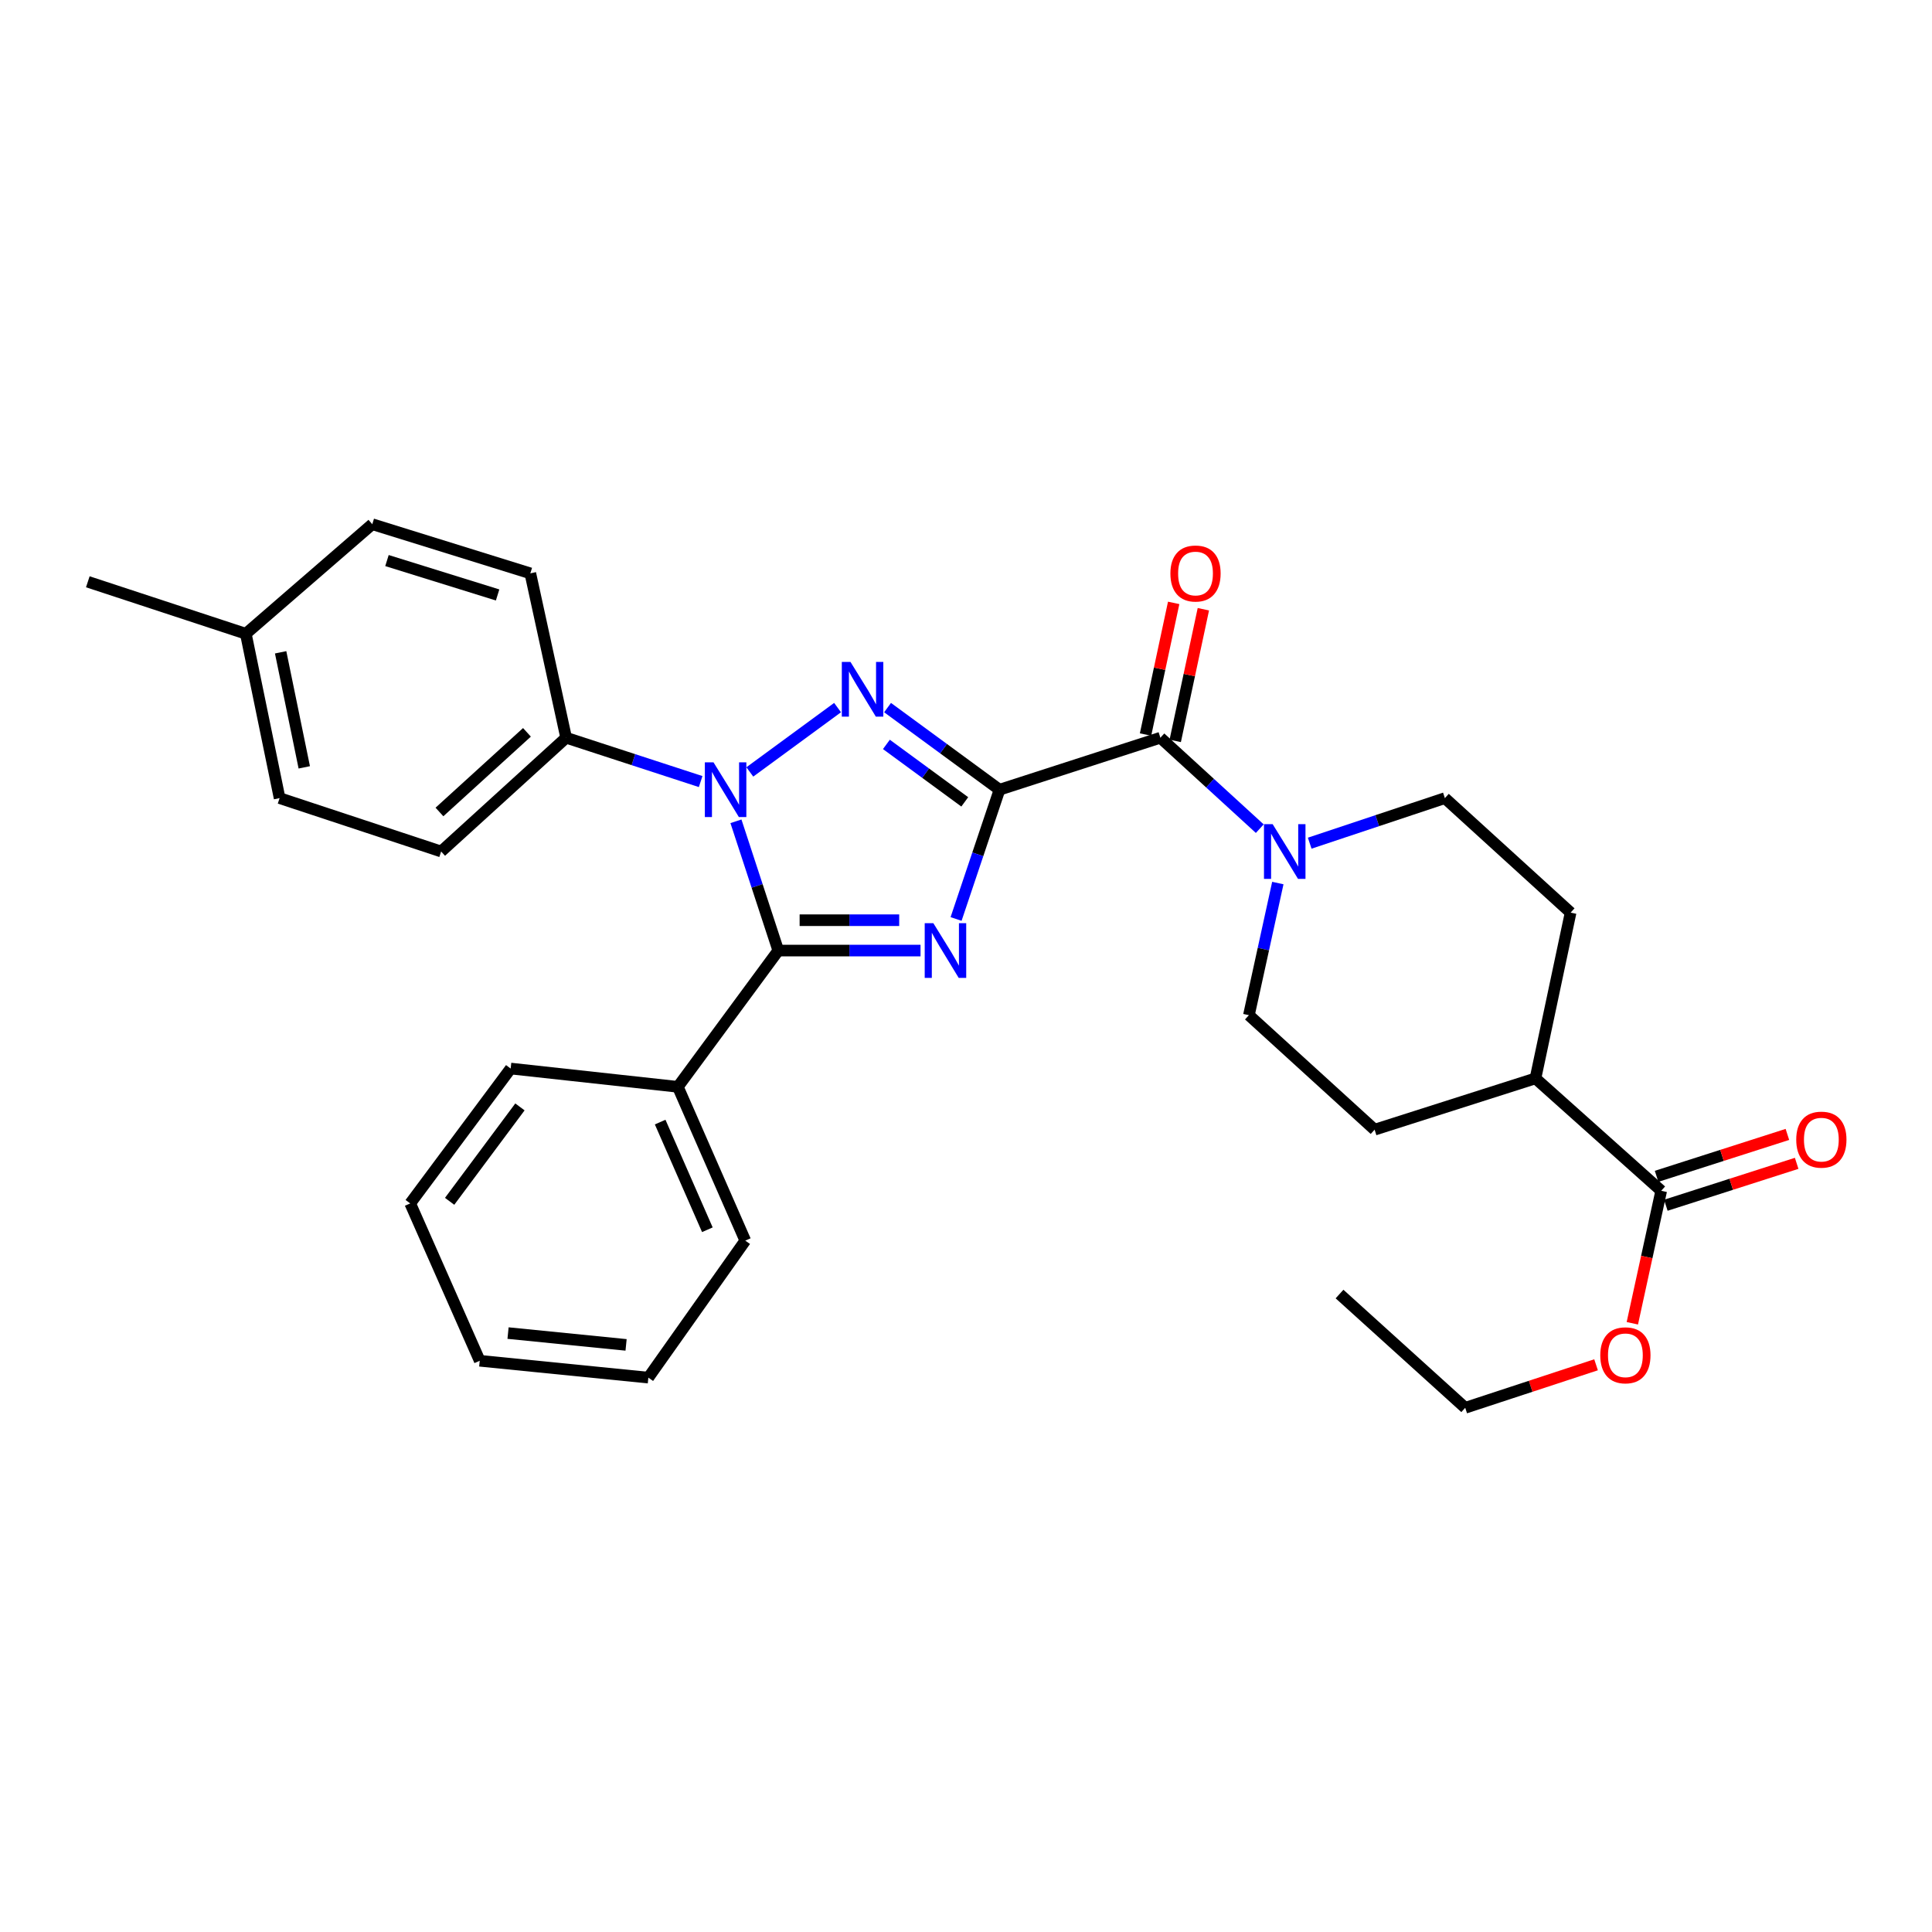 <?xml version='1.0' encoding='iso-8859-1'?>
<svg version='1.1' baseProfile='full'
              xmlns='http://www.w3.org/2000/svg'
                      xmlns:rdkit='http://www.rdkit.org/xml'
                      xmlns:xlink='http://www.w3.org/1999/xlink'
                  xml:space='preserve'
width='1000px' height='1000px' viewBox='0 0 1000 1000'>
<!-- END OF HEADER -->
<rect style='opacity:1.0;fill:#FFFFFF;stroke:none' width='1000' height='1000' x='0' y='0'> </rect>
<path class='bond-0' d='M 517.348,408.748 L 506.106,442.202' style='fill:none;fill-rule:evenodd;stroke:#000000;stroke-width:6px;stroke-linecap:butt;stroke-linejoin:miter;stroke-opacity:1' />
<path class='bond-0' d='M 506.106,442.202 L 494.865,475.656' style='fill:none;fill-rule:evenodd;stroke:#0000FF;stroke-width:6px;stroke-linecap:butt;stroke-linejoin:miter;stroke-opacity:1' />
<path class='bond-1' d='M 517.348,408.748 L 488.374,387.5' style='fill:none;fill-rule:evenodd;stroke:#000000;stroke-width:6px;stroke-linecap:butt;stroke-linejoin:miter;stroke-opacity:1' />
<path class='bond-1' d='M 488.374,387.5 L 459.4,366.251' style='fill:none;fill-rule:evenodd;stroke:#0000FF;stroke-width:6px;stroke-linecap:butt;stroke-linejoin:miter;stroke-opacity:1' />
<path class='bond-1' d='M 499.363,415.045 L 479.081,400.171' style='fill:none;fill-rule:evenodd;stroke:#000000;stroke-width:6px;stroke-linecap:butt;stroke-linejoin:miter;stroke-opacity:1' />
<path class='bond-1' d='M 479.081,400.171 L 458.8,385.297' style='fill:none;fill-rule:evenodd;stroke:#0000FF;stroke-width:6px;stroke-linecap:butt;stroke-linejoin:miter;stroke-opacity:1' />
<path class='bond-4' d='M 517.348,408.748 L 600.612,381.843' style='fill:none;fill-rule:evenodd;stroke:#000000;stroke-width:6px;stroke-linecap:butt;stroke-linejoin:miter;stroke-opacity:1' />
<path class='bond-3' d='M 476.466,492.012 L 439.653,492.012' style='fill:none;fill-rule:evenodd;stroke:#0000FF;stroke-width:6px;stroke-linecap:butt;stroke-linejoin:miter;stroke-opacity:1' />
<path class='bond-3' d='M 439.653,492.012 L 402.84,492.012' style='fill:none;fill-rule:evenodd;stroke:#000000;stroke-width:6px;stroke-linecap:butt;stroke-linejoin:miter;stroke-opacity:1' />
<path class='bond-3' d='M 465.422,476.299 L 439.653,476.299' style='fill:none;fill-rule:evenodd;stroke:#0000FF;stroke-width:6px;stroke-linecap:butt;stroke-linejoin:miter;stroke-opacity:1' />
<path class='bond-3' d='M 439.653,476.299 L 413.884,476.299' style='fill:none;fill-rule:evenodd;stroke:#000000;stroke-width:6px;stroke-linecap:butt;stroke-linejoin:miter;stroke-opacity:1' />
<path class='bond-2' d='M 433.525,366.25 L 388.105,399.555' style='fill:none;fill-rule:evenodd;stroke:#0000FF;stroke-width:6px;stroke-linecap:butt;stroke-linejoin:miter;stroke-opacity:1' />
<path class='bond-6' d='M 362.658,404.54 L 327.844,393.192' style='fill:none;fill-rule:evenodd;stroke:#0000FF;stroke-width:6px;stroke-linecap:butt;stroke-linejoin:miter;stroke-opacity:1' />
<path class='bond-6' d='M 327.844,393.192 L 293.029,381.843' style='fill:none;fill-rule:evenodd;stroke:#000000;stroke-width:6px;stroke-linecap:butt;stroke-linejoin:miter;stroke-opacity:1' />
<path class='bond-30' d='M 380.924,425.099 L 391.882,458.556' style='fill:none;fill-rule:evenodd;stroke:#0000FF;stroke-width:6px;stroke-linecap:butt;stroke-linejoin:miter;stroke-opacity:1' />
<path class='bond-30' d='M 391.882,458.556 L 402.84,492.012' style='fill:none;fill-rule:evenodd;stroke:#000000;stroke-width:6px;stroke-linecap:butt;stroke-linejoin:miter;stroke-opacity:1' />
<path class='bond-8' d='M 402.84,492.012 L 350.855,562.54' style='fill:none;fill-rule:evenodd;stroke:#000000;stroke-width:6px;stroke-linecap:butt;stroke-linejoin:miter;stroke-opacity:1' />
<path class='bond-5' d='M 600.612,381.843 L 626.333,405.378' style='fill:none;fill-rule:evenodd;stroke:#000000;stroke-width:6px;stroke-linecap:butt;stroke-linejoin:miter;stroke-opacity:1' />
<path class='bond-5' d='M 626.333,405.378 L 652.055,428.912' style='fill:none;fill-rule:evenodd;stroke:#0000FF;stroke-width:6px;stroke-linecap:butt;stroke-linejoin:miter;stroke-opacity:1' />
<path class='bond-9' d='M 608.295,383.485 L 615.577,349.413' style='fill:none;fill-rule:evenodd;stroke:#000000;stroke-width:6px;stroke-linecap:butt;stroke-linejoin:miter;stroke-opacity:1' />
<path class='bond-9' d='M 615.577,349.413 L 622.86,315.341' style='fill:none;fill-rule:evenodd;stroke:#FF0000;stroke-width:6px;stroke-linecap:butt;stroke-linejoin:miter;stroke-opacity:1' />
<path class='bond-9' d='M 592.929,380.201 L 600.211,346.129' style='fill:none;fill-rule:evenodd;stroke:#000000;stroke-width:6px;stroke-linecap:butt;stroke-linejoin:miter;stroke-opacity:1' />
<path class='bond-9' d='M 600.211,346.129 L 607.493,312.056' style='fill:none;fill-rule:evenodd;stroke:#FF0000;stroke-width:6px;stroke-linecap:butt;stroke-linejoin:miter;stroke-opacity:1' />
<path class='bond-10' d='M 661.402,457.062 L 653.918,491.259' style='fill:none;fill-rule:evenodd;stroke:#0000FF;stroke-width:6px;stroke-linecap:butt;stroke-linejoin:miter;stroke-opacity:1' />
<path class='bond-10' d='M 653.918,491.259 L 646.434,525.456' style='fill:none;fill-rule:evenodd;stroke:#000000;stroke-width:6px;stroke-linecap:butt;stroke-linejoin:miter;stroke-opacity:1' />
<path class='bond-11' d='M 677.9,436.426 L 712.882,424.765' style='fill:none;fill-rule:evenodd;stroke:#0000FF;stroke-width:6px;stroke-linecap:butt;stroke-linejoin:miter;stroke-opacity:1' />
<path class='bond-11' d='M 712.882,424.765 L 747.865,413.104' style='fill:none;fill-rule:evenodd;stroke:#000000;stroke-width:6px;stroke-linecap:butt;stroke-linejoin:miter;stroke-opacity:1' />
<path class='bond-16' d='M 293.029,381.843 L 228.333,440.734' style='fill:none;fill-rule:evenodd;stroke:#000000;stroke-width:6px;stroke-linecap:butt;stroke-linejoin:miter;stroke-opacity:1' />
<path class='bond-16' d='M 272.747,379.057 L 227.46,420.28' style='fill:none;fill-rule:evenodd;stroke:#000000;stroke-width:6px;stroke-linecap:butt;stroke-linejoin:miter;stroke-opacity:1' />
<path class='bond-17' d='M 293.029,381.843 L 274.496,296.764' style='fill:none;fill-rule:evenodd;stroke:#000000;stroke-width:6px;stroke-linecap:butt;stroke-linejoin:miter;stroke-opacity:1' />
<path class='bond-7' d='M 859.841,616.35 L 794.761,558.166' style='fill:none;fill-rule:evenodd;stroke:#000000;stroke-width:6px;stroke-linecap:butt;stroke-linejoin:miter;stroke-opacity:1' />
<path class='bond-13' d='M 862.238,623.832 L 896.094,612.985' style='fill:none;fill-rule:evenodd;stroke:#000000;stroke-width:6px;stroke-linecap:butt;stroke-linejoin:miter;stroke-opacity:1' />
<path class='bond-13' d='M 896.094,612.985 L 929.95,602.138' style='fill:none;fill-rule:evenodd;stroke:#FF0000;stroke-width:6px;stroke-linecap:butt;stroke-linejoin:miter;stroke-opacity:1' />
<path class='bond-13' d='M 857.444,608.867 L 891.3,598.021' style='fill:none;fill-rule:evenodd;stroke:#000000;stroke-width:6px;stroke-linecap:butt;stroke-linejoin:miter;stroke-opacity:1' />
<path class='bond-13' d='M 891.3,598.021 L 925.156,587.174' style='fill:none;fill-rule:evenodd;stroke:#FF0000;stroke-width:6px;stroke-linecap:butt;stroke-linejoin:miter;stroke-opacity:1' />
<path class='bond-18' d='M 859.841,616.35 L 852.367,650.637' style='fill:none;fill-rule:evenodd;stroke:#000000;stroke-width:6px;stroke-linecap:butt;stroke-linejoin:miter;stroke-opacity:1' />
<path class='bond-18' d='M 852.367,650.637 L 844.894,684.924' style='fill:none;fill-rule:evenodd;stroke:#FF0000;stroke-width:6px;stroke-linecap:butt;stroke-linejoin:miter;stroke-opacity:1' />
<path class='bond-22' d='M 350.855,562.54 L 385.756,642.146' style='fill:none;fill-rule:evenodd;stroke:#000000;stroke-width:6px;stroke-linecap:butt;stroke-linejoin:miter;stroke-opacity:1' />
<path class='bond-22' d='M 341.699,580.79 L 366.13,636.514' style='fill:none;fill-rule:evenodd;stroke:#000000;stroke-width:6px;stroke-linecap:butt;stroke-linejoin:miter;stroke-opacity:1' />
<path class='bond-23' d='M 350.855,562.54 L 264.317,553.077' style='fill:none;fill-rule:evenodd;stroke:#000000;stroke-width:6px;stroke-linecap:butt;stroke-linejoin:miter;stroke-opacity:1' />
<path class='bond-14' d='M 646.434,525.456 L 711.497,584.722' style='fill:none;fill-rule:evenodd;stroke:#000000;stroke-width:6px;stroke-linecap:butt;stroke-linejoin:miter;stroke-opacity:1' />
<path class='bond-15' d='M 747.865,413.104 L 812.945,472.37' style='fill:none;fill-rule:evenodd;stroke:#000000;stroke-width:6px;stroke-linecap:butt;stroke-linejoin:miter;stroke-opacity:1' />
<path class='bond-12' d='M 794.761,558.166 L 812.945,472.37' style='fill:none;fill-rule:evenodd;stroke:#000000;stroke-width:6px;stroke-linecap:butt;stroke-linejoin:miter;stroke-opacity:1' />
<path class='bond-31' d='M 794.761,558.166 L 711.497,584.722' style='fill:none;fill-rule:evenodd;stroke:#000000;stroke-width:6px;stroke-linecap:butt;stroke-linejoin:miter;stroke-opacity:1' />
<path class='bond-20' d='M 228.333,440.734 L 144.72,413.104' style='fill:none;fill-rule:evenodd;stroke:#000000;stroke-width:6px;stroke-linecap:butt;stroke-linejoin:miter;stroke-opacity:1' />
<path class='bond-19' d='M 274.496,296.764 L 192.69,271.325' style='fill:none;fill-rule:evenodd;stroke:#000000;stroke-width:6px;stroke-linecap:butt;stroke-linejoin:miter;stroke-opacity:1' />
<path class='bond-19' d='M 257.559,307.953 L 200.295,290.146' style='fill:none;fill-rule:evenodd;stroke:#000000;stroke-width:6px;stroke-linecap:butt;stroke-linejoin:miter;stroke-opacity:1' />
<path class='bond-24' d='M 826.117,706.411 L 792.255,717.543' style='fill:none;fill-rule:evenodd;stroke:#FF0000;stroke-width:6px;stroke-linecap:butt;stroke-linejoin:miter;stroke-opacity:1' />
<path class='bond-24' d='M 792.255,717.543 L 758.393,728.675' style='fill:none;fill-rule:evenodd;stroke:#000000;stroke-width:6px;stroke-linecap:butt;stroke-linejoin:miter;stroke-opacity:1' />
<path class='bond-21' d='M 192.69,271.325 L 127.243,328.033' style='fill:none;fill-rule:evenodd;stroke:#000000;stroke-width:6px;stroke-linecap:butt;stroke-linejoin:miter;stroke-opacity:1' />
<path class='bond-32' d='M 144.72,413.104 L 127.243,328.033' style='fill:none;fill-rule:evenodd;stroke:#000000;stroke-width:6px;stroke-linecap:butt;stroke-linejoin:miter;stroke-opacity:1' />
<path class='bond-32' d='M 157.491,397.182 L 145.257,337.632' style='fill:none;fill-rule:evenodd;stroke:#000000;stroke-width:6px;stroke-linecap:butt;stroke-linejoin:miter;stroke-opacity:1' />
<path class='bond-25' d='M 127.243,328.033 L 45.455,301.128' style='fill:none;fill-rule:evenodd;stroke:#000000;stroke-width:6px;stroke-linecap:butt;stroke-linejoin:miter;stroke-opacity:1' />
<path class='bond-27' d='M 385.756,642.146 L 335.587,713.057' style='fill:none;fill-rule:evenodd;stroke:#000000;stroke-width:6px;stroke-linecap:butt;stroke-linejoin:miter;stroke-opacity:1' />
<path class='bond-28' d='M 264.317,553.077 L 212.323,622.888' style='fill:none;fill-rule:evenodd;stroke:#000000;stroke-width:6px;stroke-linecap:butt;stroke-linejoin:miter;stroke-opacity:1' />
<path class='bond-28' d='M 269.12,572.934 L 232.724,621.802' style='fill:none;fill-rule:evenodd;stroke:#000000;stroke-width:6px;stroke-linecap:butt;stroke-linejoin:miter;stroke-opacity:1' />
<path class='bond-26' d='M 758.393,728.675 L 693.339,669.793' style='fill:none;fill-rule:evenodd;stroke:#000000;stroke-width:6px;stroke-linecap:butt;stroke-linejoin:miter;stroke-opacity:1' />
<path class='bond-33' d='M 335.587,713.057 L 248.307,704.328' style='fill:none;fill-rule:evenodd;stroke:#000000;stroke-width:6px;stroke-linecap:butt;stroke-linejoin:miter;stroke-opacity:1' />
<path class='bond-33' d='M 324.058,696.112 L 262.963,690.002' style='fill:none;fill-rule:evenodd;stroke:#000000;stroke-width:6px;stroke-linecap:butt;stroke-linejoin:miter;stroke-opacity:1' />
<path class='bond-29' d='M 212.323,622.888 L 248.307,704.328' style='fill:none;fill-rule:evenodd;stroke:#000000;stroke-width:6px;stroke-linecap:butt;stroke-linejoin:miter;stroke-opacity:1' />
<path  class='atom-1' d='M 483.109 477.852
L 492.389 492.852
Q 493.309 494.332, 494.789 497.012
Q 496.269 499.692, 496.349 499.852
L 496.349 477.852
L 500.109 477.852
L 500.109 506.172
L 496.229 506.172
L 486.269 489.772
Q 485.109 487.852, 483.869 485.652
Q 482.669 483.452, 482.309 482.772
L 482.309 506.172
L 478.629 506.172
L 478.629 477.852
L 483.109 477.852
' fill='#0000FF'/>
<path  class='atom-2' d='M 440.203 342.603
L 449.483 357.603
Q 450.403 359.083, 451.883 361.763
Q 453.363 364.443, 453.443 364.603
L 453.443 342.603
L 457.203 342.603
L 457.203 370.923
L 453.323 370.923
L 443.363 354.523
Q 442.203 352.603, 440.963 350.403
Q 439.763 348.203, 439.403 347.523
L 439.403 370.923
L 435.723 370.923
L 435.723 342.603
L 440.203 342.603
' fill='#0000FF'/>
<path  class='atom-3' d='M 369.309 394.588
L 378.589 409.588
Q 379.509 411.068, 380.989 413.748
Q 382.469 416.428, 382.549 416.588
L 382.549 394.588
L 386.309 394.588
L 386.309 422.908
L 382.429 422.908
L 372.469 406.508
Q 371.309 404.588, 370.069 402.388
Q 368.869 400.188, 368.509 399.508
L 368.509 422.908
L 364.829 422.908
L 364.829 394.588
L 369.309 394.588
' fill='#0000FF'/>
<path  class='atom-6' d='M 658.716 426.574
L 667.996 441.574
Q 668.916 443.054, 670.396 445.734
Q 671.876 448.414, 671.956 448.574
L 671.956 426.574
L 675.716 426.574
L 675.716 454.894
L 671.836 454.894
L 661.876 438.494
Q 660.716 436.574, 659.476 434.374
Q 658.276 432.174, 657.916 431.494
L 657.916 454.894
L 654.236 454.894
L 654.236 426.574
L 658.716 426.574
' fill='#0000FF'/>
<path  class='atom-10' d='M 605.796 296.844
Q 605.796 290.044, 609.156 286.244
Q 612.516 282.444, 618.796 282.444
Q 625.076 282.444, 628.436 286.244
Q 631.796 290.044, 631.796 296.844
Q 631.796 303.724, 628.396 307.644
Q 624.996 311.524, 618.796 311.524
Q 612.556 311.524, 609.156 307.644
Q 605.796 303.764, 605.796 296.844
M 618.796 308.324
Q 623.116 308.324, 625.436 305.444
Q 627.796 302.524, 627.796 296.844
Q 627.796 291.284, 625.436 288.484
Q 623.116 285.644, 618.796 285.644
Q 614.476 285.644, 612.116 288.444
Q 609.796 291.244, 609.796 296.844
Q 609.796 302.564, 612.116 305.444
Q 614.476 308.324, 618.796 308.324
' fill='#FF0000'/>
<path  class='atom-14' d='M 929.729 589.874
Q 929.729 583.074, 933.089 579.274
Q 936.449 575.474, 942.729 575.474
Q 949.009 575.474, 952.369 579.274
Q 955.729 583.074, 955.729 589.874
Q 955.729 596.754, 952.329 600.674
Q 948.929 604.554, 942.729 604.554
Q 936.489 604.554, 933.089 600.674
Q 929.729 596.794, 929.729 589.874
M 942.729 601.354
Q 947.049 601.354, 949.369 598.474
Q 951.729 595.554, 951.729 589.874
Q 951.729 584.314, 949.369 581.514
Q 947.049 578.674, 942.729 578.674
Q 938.409 578.674, 936.049 581.474
Q 933.729 584.274, 933.729 589.874
Q 933.729 595.594, 936.049 598.474
Q 938.409 601.354, 942.729 601.354
' fill='#FF0000'/>
<path  class='atom-19' d='M 828.299 701.501
Q 828.299 694.701, 831.659 690.901
Q 835.019 687.101, 841.299 687.101
Q 847.579 687.101, 850.939 690.901
Q 854.299 694.701, 854.299 701.501
Q 854.299 708.381, 850.899 712.301
Q 847.499 716.181, 841.299 716.181
Q 835.059 716.181, 831.659 712.301
Q 828.299 708.421, 828.299 701.501
M 841.299 712.981
Q 845.619 712.981, 847.939 710.101
Q 850.299 707.181, 850.299 701.501
Q 850.299 695.941, 847.939 693.141
Q 845.619 690.301, 841.299 690.301
Q 836.979 690.301, 834.619 693.101
Q 832.299 695.901, 832.299 701.501
Q 832.299 707.221, 834.619 710.101
Q 836.979 712.981, 841.299 712.981
' fill='#FF0000'/>
</svg>
